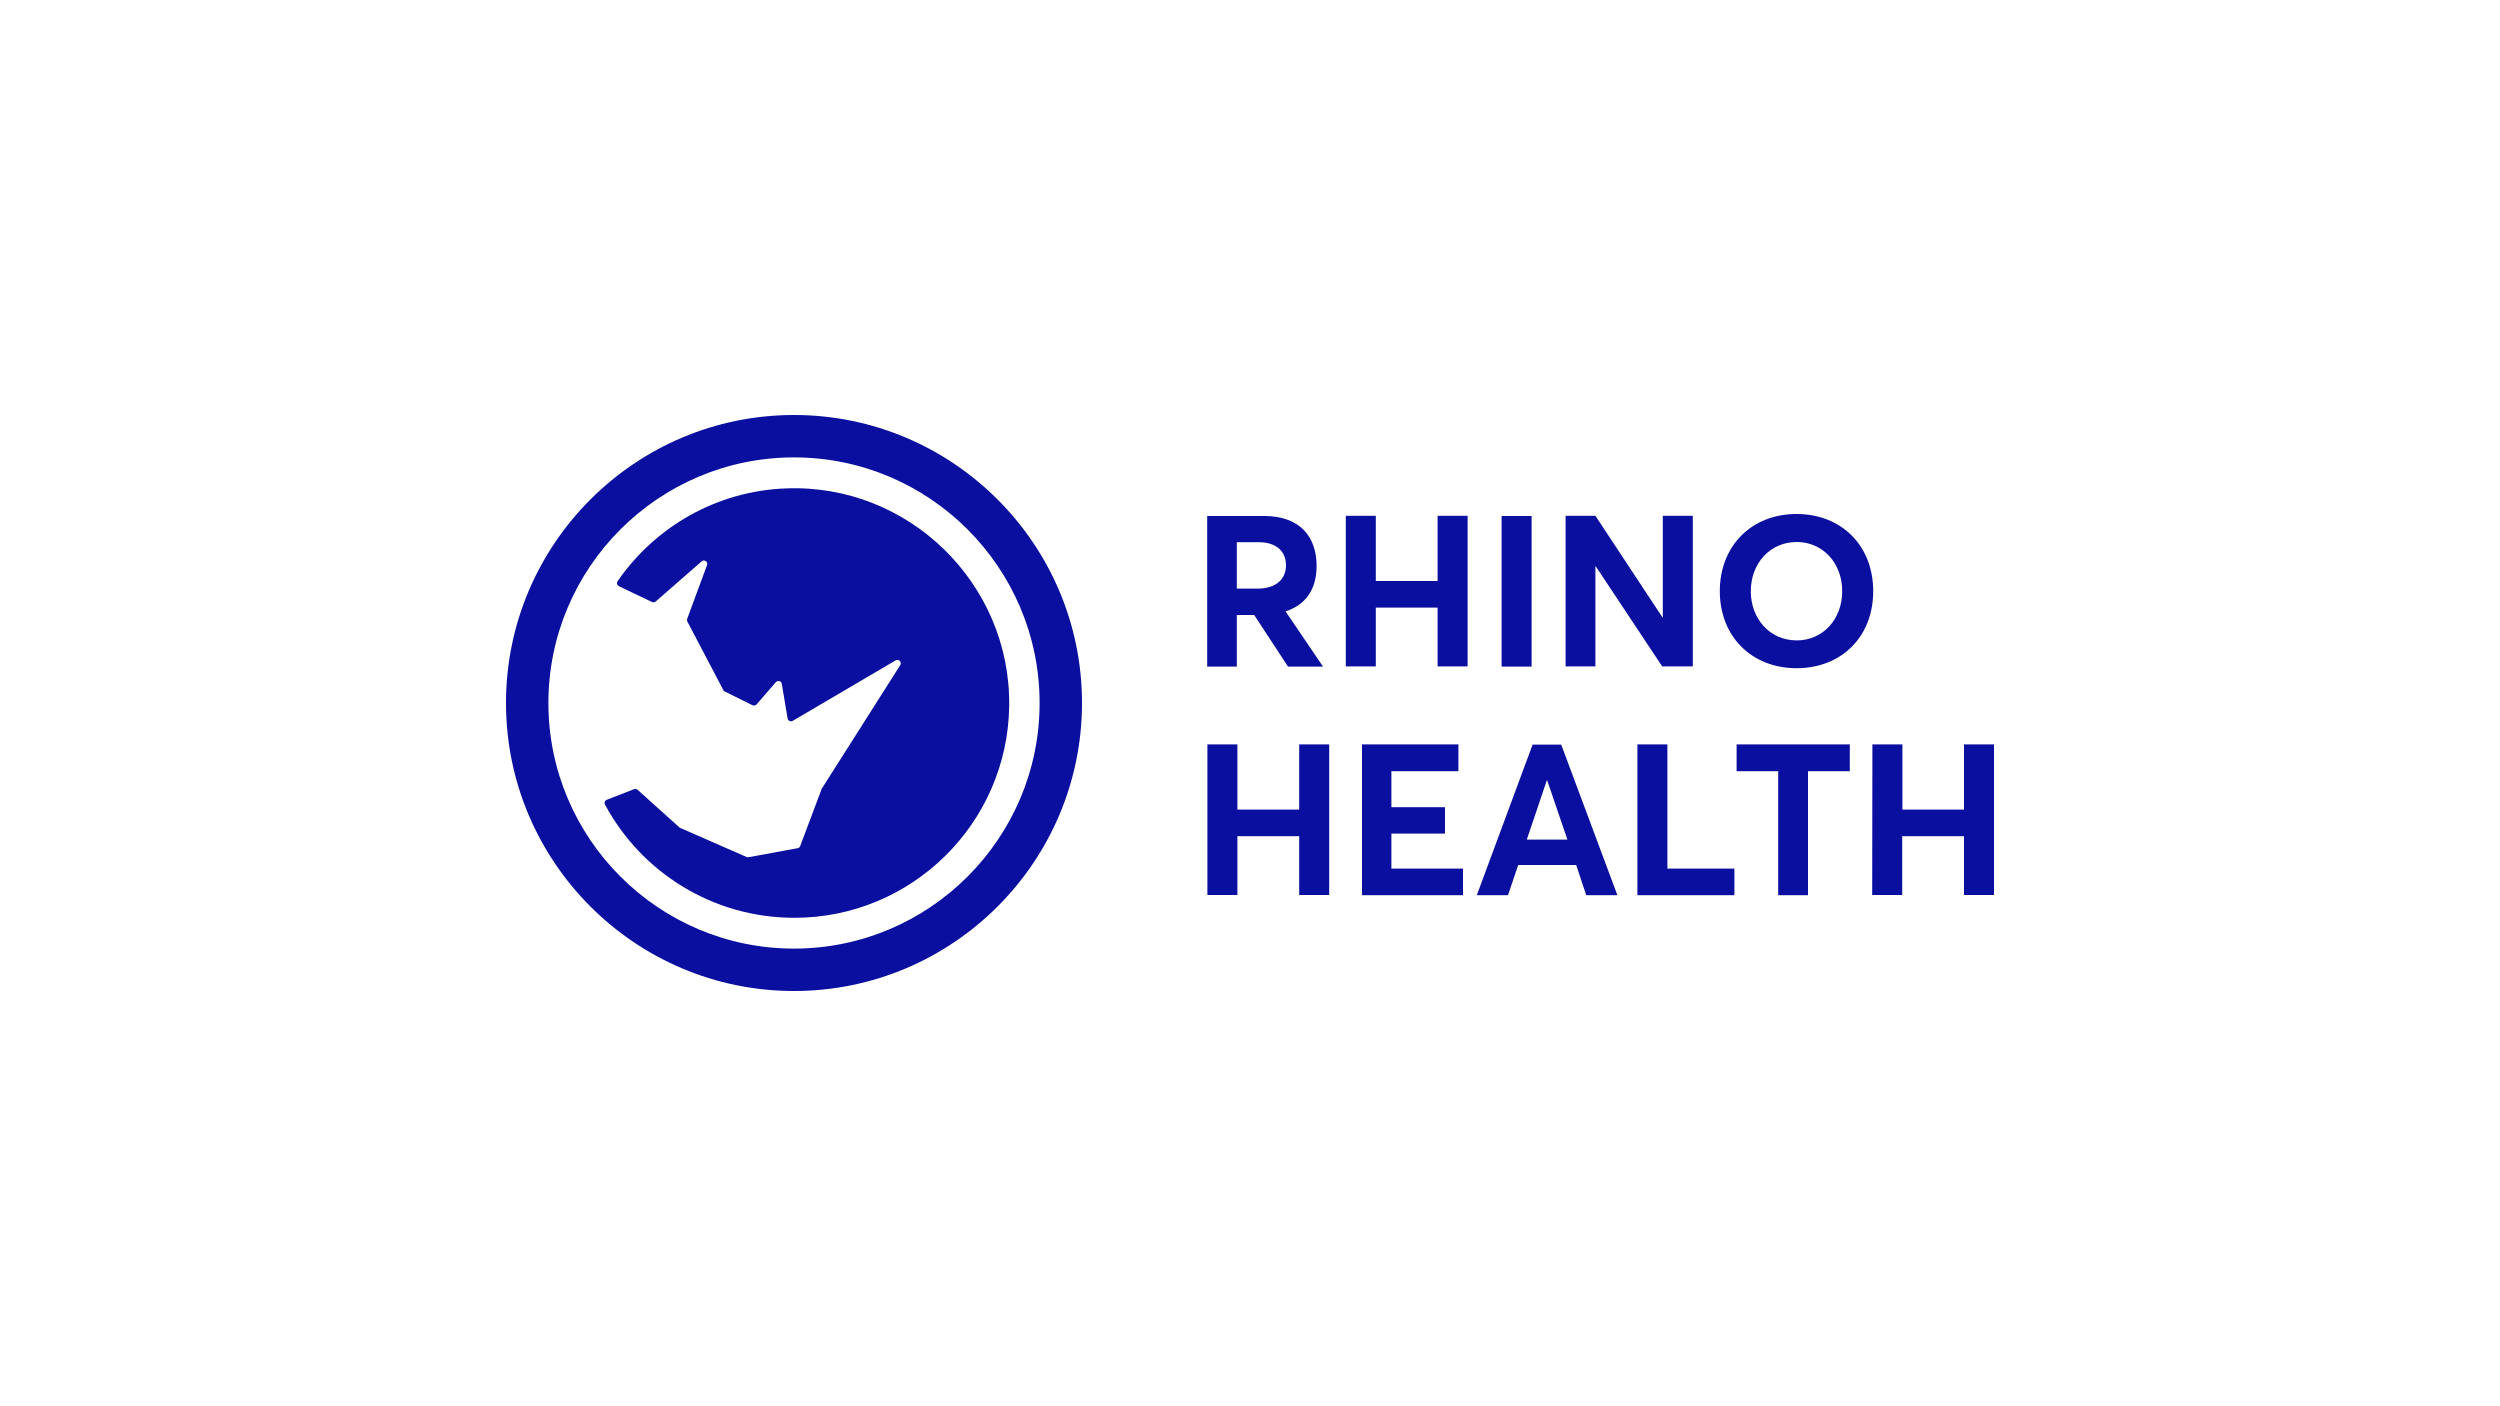 <?xml version="1.0" encoding="utf-8"?>
<!-- Generator: Adobe Illustrator 27.7.0, SVG Export Plug-In . SVG Version: 6.00 Build 0)  -->
<svg version="1.1" id="LOGOS" xmlns="http://www.w3.org/2000/svg" xmlns:xlink="http://www.w3.org/1999/xlink" x="0px" y="0px"
	 viewBox="0 0 1250 703" style="enable-background:new 0 0 1250 703;" xml:space="preserve">
<style type="text/css">
	.st0{fill:#0A0F9F;}
</style>
<g id="Layer_4">
	<g id="surface1">
		<path class="st0" d="M393,244.2c-34.9,1.3-65.6,19.4-84.2,46.4c-0.6,0.9-0.3,2,0.7,2.5l3.9,1.9l12.6,6c0.6,0.3,1.3,0.2,1.9-0.3
			l22.9-20c1.3-1.2,3.4,0.2,2.7,1.9l-9.9,26.8c-0.2,0.5-0.1,1,0.1,1.4l18,34.3c0.2,0.3,0.4,0.6,0.8,0.7l13.7,6.8
			c0.7,0.3,1.5,0.2,2.1-0.4l9.6-11.1c1-1.1,2.8-0.6,3,0.8l2.9,17.3c0.2,1.2,1.5,1.8,2.6,1.2l51.4-30.2c1.6-0.9,3.3,0.9,2.3,2.4
			L411.1,394c-0.1,0.1-0.1,0.2-0.2,0.3L400.1,423c-0.2,0.6-0.7,1-1.3,1.1l-24.5,4.5c-0.3,0.1-0.7,0-1-0.1L340.2,414
			c-0.2-0.1-0.3-0.2-0.5-0.3l-20.9-18.8c-0.5-0.4-1.2-0.6-1.8-0.3l-13.6,5.3c-1,0.4-1.4,1.5-0.9,2.4c18.1,33.7,53.7,56.6,94.7,56.6
			c58.8,0,106.6-47.3,107.4-105.9C505.4,291.7,454.2,241.8,393,244.2"/>
		<g>
			<g>
				<path class="st0" d="M397,228.7c-67.7,0-122.8,55.1-122.8,122.8c0,67.7,55.1,122.8,122.8,122.8c67.7,0,122.8-55.1,122.8-122.8
					C519.8,283.8,464.7,228.7,397,228.7 M397,495.5c-79.4,0-144-64.6-144-144c0-79.4,64.6-144,144-144s144,64.6,144,144
					C541,430.9,476.4,495.5,397,495.5"/>
			</g>
		</g>
		<path class="st0" d="M618.4,294.3h10.4c9.2,0,14.2-4.7,14.2-11.7c0-6.9-4.9-11.5-13.6-11.5h-11V294.3z M644,333.3l-16.9-25.8h-8.7
			v25.8h-14.8v-75.3h28.5c18.1,0,26.2,10.6,26.2,25c0,12.1-5.8,19.5-15.5,22.7l18.7,27.6"/>
		<path class="st0" d="M672.9,257.9h15v32.6h30.9v-32.6h15v75.3h-15v-29.4h-30.9v29.4h-15"/>
		<path class="st0" d="M750.8,333.3h15v-75.3h-15V333.3z"/>
		<path class="st0" d="M846.4,257.9v75.3h-15.3l-33.2-50h-0.2v50h-14.9v-75.3h14.9l33.6,50.9h0.1v-50.9"/>
		<path class="st0" d="M921.1,295.6c0-14.2-9.8-24.6-22.7-24.6c-13.6,0-23,10.9-23,24.6c0,13.7,9.4,24.6,23,24.6
			C911.4,320.2,921.1,309.7,921.1,295.6 M859.9,295.6c0-22.4,15.6-38.6,38.4-38.6c22.2,0,38.3,15.6,38.3,38.6
			c0,23-16.1,38.5-38.3,38.5C875.5,334.1,859.9,317.9,859.9,295.6"/>
		<path class="st0" d="M603.7,372.2h15v32.6h30.9v-32.6h15v75.3h-15v-29.4h-30.9v29.4h-15"/>
		<path class="st0" d="M681,372.2h48.2v13.4h-33.5v18h26.8v13.2h-26.8v17.5h35.8v13.3H681"/>
		<path class="st0" d="M783.7,419.8l-10.1-29.6h-0.2l-10,29.6H783.7z M788.1,432.5h-29l-5.1,15.1h-15.6l27.9-75.3h14.3l28.1,75.3
			h-15.6"/>
		<path class="st0" d="M818.7,372.2h15v62.1h33.5v13.3h-48.5"/>
		<path class="st0" d="M889.1,385.6h-20.8v-13.4h56.6v13.4h-20.9v62h-14.9"/>
		<g>
			<g>
				<path class="st0" d="M936.2,372.2h15v32.6H982v-32.6h15v75.3h-15v-29.4h-30.9v29.4h-15"/>
			</g>
		</g>
	</g>
</g>
</svg>
